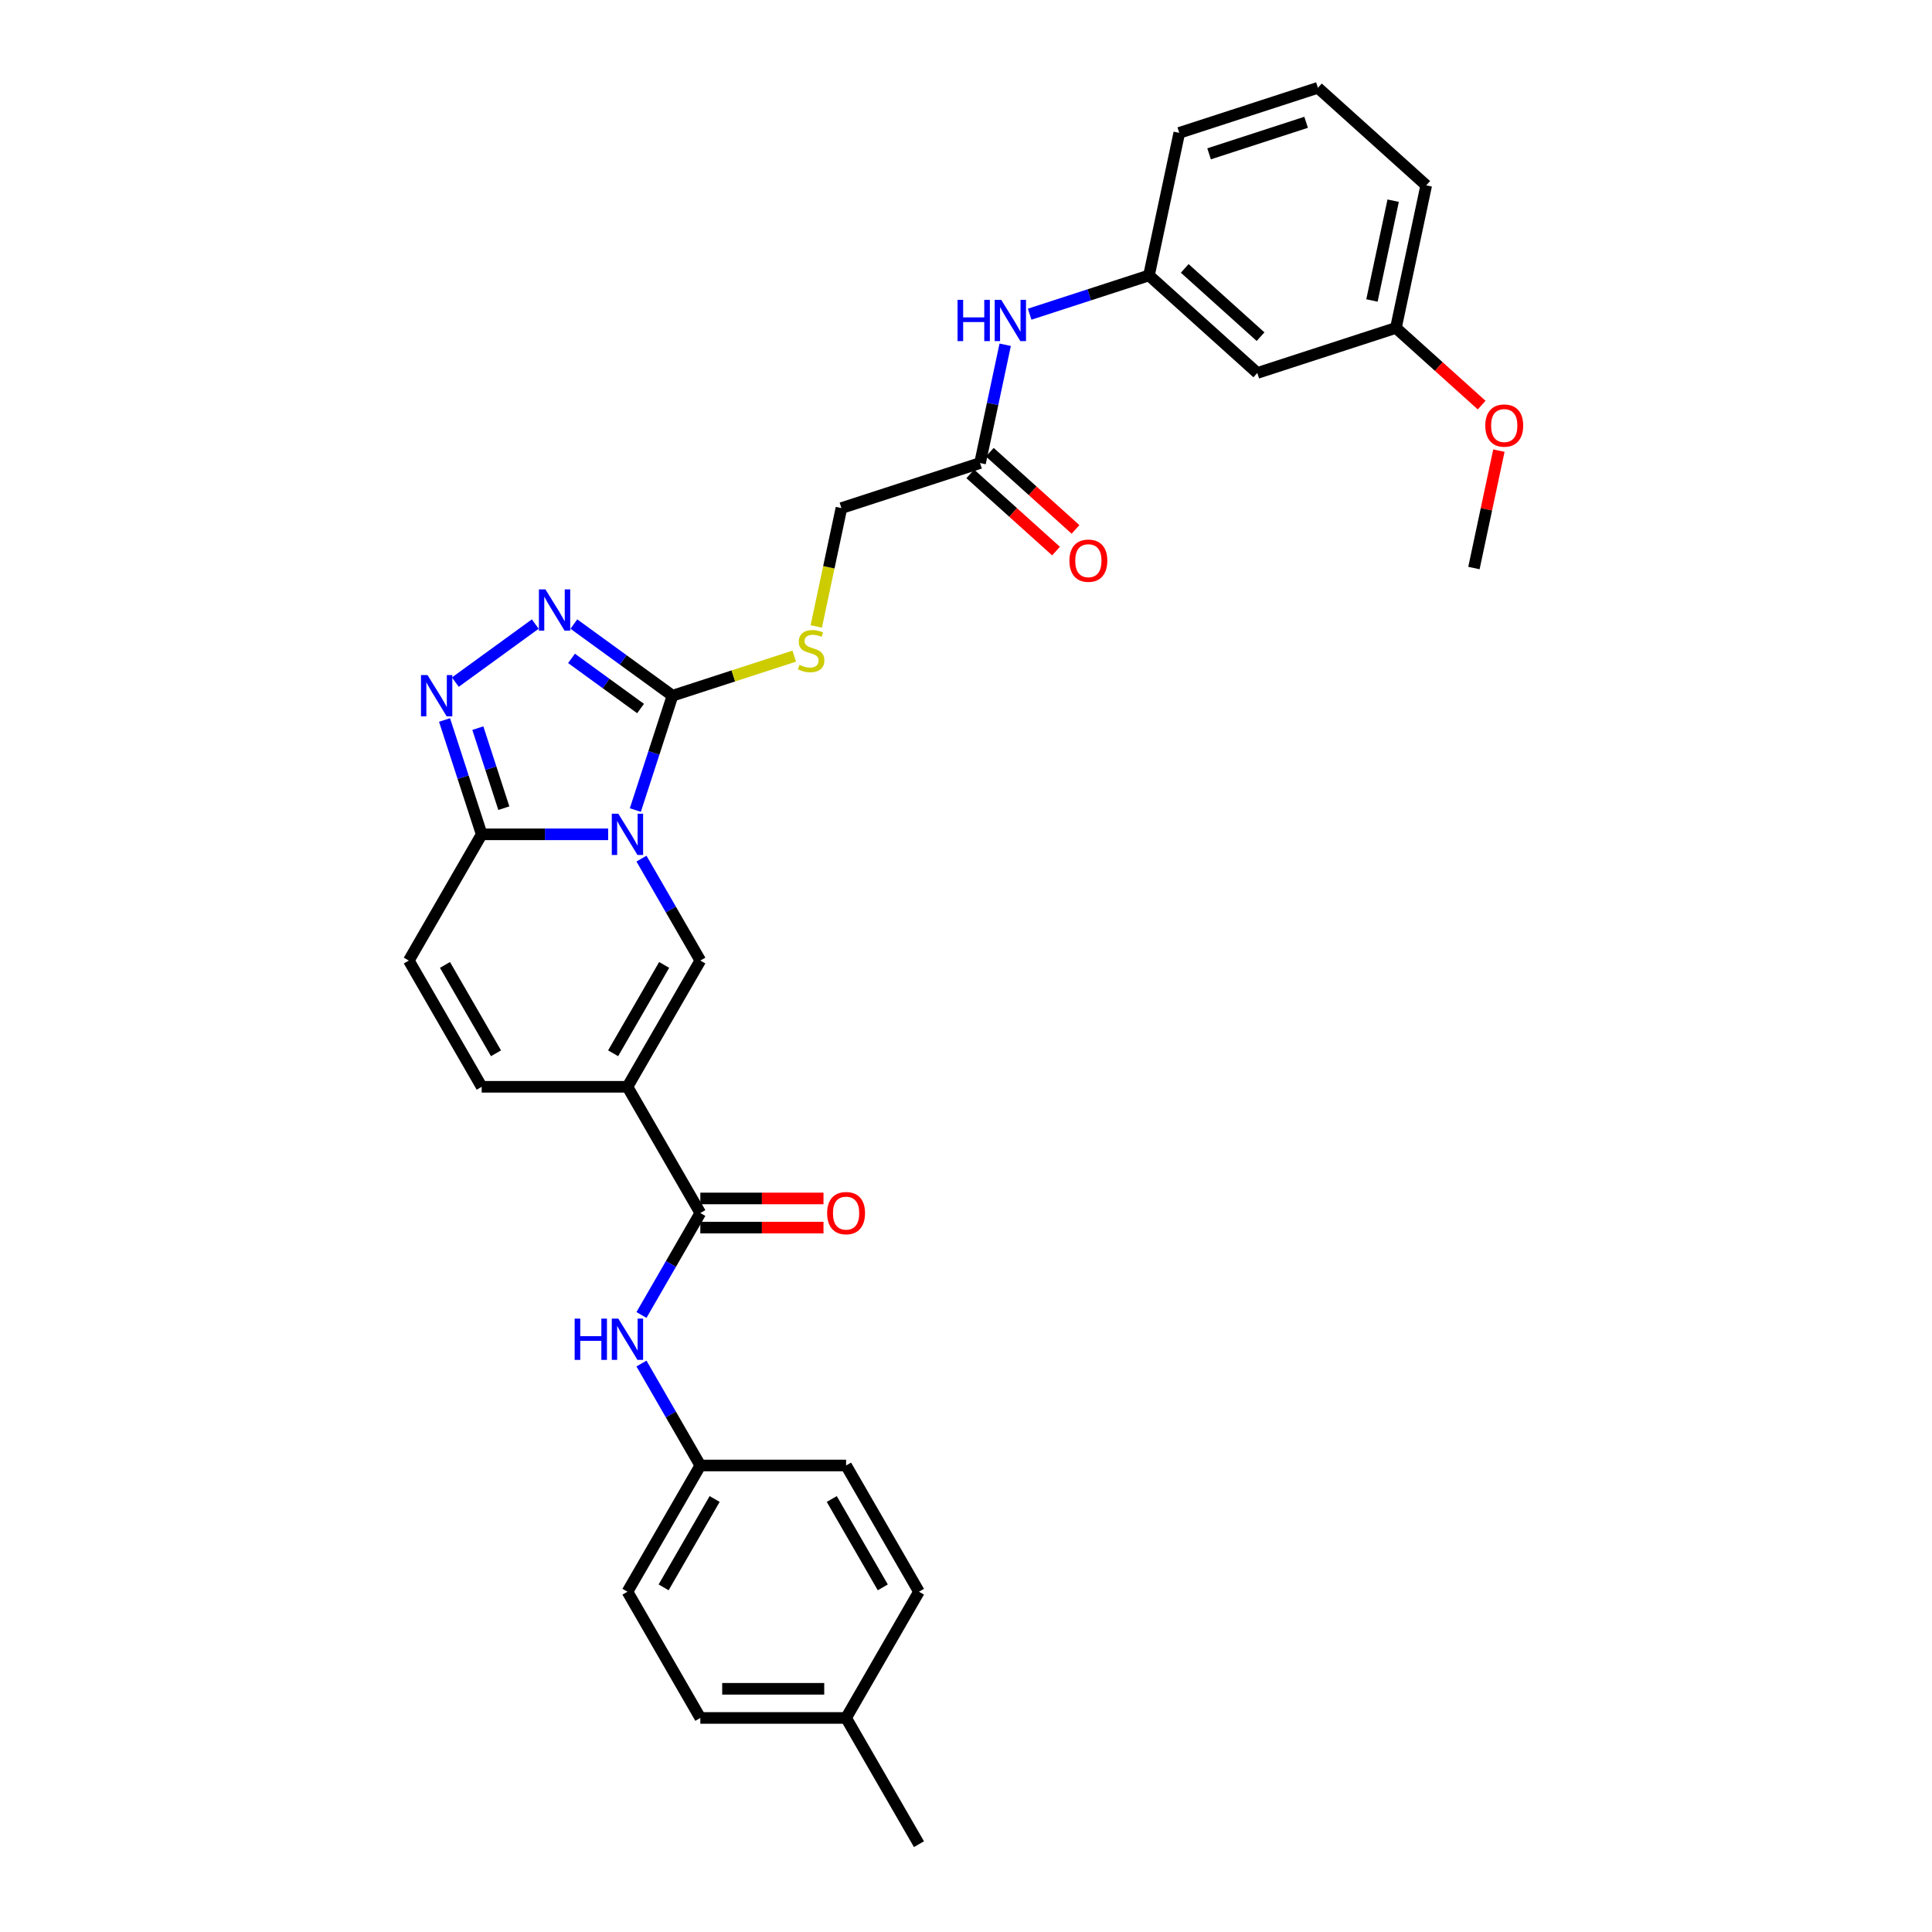 <?xml version='1.0' encoding='iso-8859-1'?>
<svg version='1.1' baseProfile='full'
              xmlns='http://www.w3.org/2000/svg'
                      xmlns:rdkit='http://www.rdkit.org/xml'
                      xmlns:xlink='http://www.w3.org/1999/xlink'
                  xml:space='preserve'
width='1000px' height='1000px' viewBox='0 0 1000 1000'>
<!-- END OF HEADER -->
<rect style='opacity:1.0;fill:#FFFFFF;stroke:none' width='1000' height='1000' x='0' y='0'> </rect>
<path class='bond-1' d='M 328.85,419.28 L 338.465,389.689' style='fill:none;fill-rule:evenodd;stroke:#0000FF;stroke-width:6px;stroke-linecap:butt;stroke-linejoin:miter;stroke-opacity:1' />
<path class='bond-1' d='M 338.465,389.689 L 348.08,360.097' style='fill:none;fill-rule:evenodd;stroke:#000000;stroke-width:6px;stroke-linecap:butt;stroke-linejoin:miter;stroke-opacity:1' />
<path class='bond-2' d='M 332.023,444.419 L 347.256,470.803' style='fill:none;fill-rule:evenodd;stroke:#0000FF;stroke-width:6px;stroke-linecap:butt;stroke-linejoin:miter;stroke-opacity:1' />
<path class='bond-2' d='M 347.256,470.803 L 362.489,497.186' style='fill:none;fill-rule:evenodd;stroke:#000000;stroke-width:6px;stroke-linecap:butt;stroke-linejoin:miter;stroke-opacity:1' />
<path class='bond-3' d='M 314.777,431.849 L 282.05,431.849' style='fill:none;fill-rule:evenodd;stroke:#0000FF;stroke-width:6px;stroke-linecap:butt;stroke-linejoin:miter;stroke-opacity:1' />
<path class='bond-3' d='M 282.05,431.849 L 249.322,431.849' style='fill:none;fill-rule:evenodd;stroke:#000000;stroke-width:6px;stroke-linecap:butt;stroke-linejoin:miter;stroke-opacity:1' />
<path class='bond-0' d='M 324.766,562.523 L 362.489,497.186' style='fill:none;fill-rule:evenodd;stroke:#000000;stroke-width:6px;stroke-linecap:butt;stroke-linejoin:miter;stroke-opacity:1' />
<path class='bond-0' d='M 317.357,545.178 L 343.763,499.443' style='fill:none;fill-rule:evenodd;stroke:#000000;stroke-width:6px;stroke-linecap:butt;stroke-linejoin:miter;stroke-opacity:1' />
<path class='bond-6' d='M 324.766,562.523 L 362.489,627.86' style='fill:none;fill-rule:evenodd;stroke:#000000;stroke-width:6px;stroke-linecap:butt;stroke-linejoin:miter;stroke-opacity:1' />
<path class='bond-32' d='M 324.766,562.523 L 249.322,562.523' style='fill:none;fill-rule:evenodd;stroke:#000000;stroke-width:6px;stroke-linecap:butt;stroke-linejoin:miter;stroke-opacity:1' />
<path class='bond-4' d='M 348.08,360.097 L 322.556,341.553' style='fill:none;fill-rule:evenodd;stroke:#000000;stroke-width:6px;stroke-linecap:butt;stroke-linejoin:miter;stroke-opacity:1' />
<path class='bond-4' d='M 322.556,341.553 L 297.033,323.009' style='fill:none;fill-rule:evenodd;stroke:#0000FF;stroke-width:6px;stroke-linecap:butt;stroke-linejoin:miter;stroke-opacity:1' />
<path class='bond-4' d='M 331.554,366.741 L 313.687,353.761' style='fill:none;fill-rule:evenodd;stroke:#000000;stroke-width:6px;stroke-linecap:butt;stroke-linejoin:miter;stroke-opacity:1' />
<path class='bond-4' d='M 313.687,353.761 L 295.821,340.78' style='fill:none;fill-rule:evenodd;stroke:#0000FF;stroke-width:6px;stroke-linecap:butt;stroke-linejoin:miter;stroke-opacity:1' />
<path class='bond-10' d='M 348.08,360.097 L 379.588,349.86' style='fill:none;fill-rule:evenodd;stroke:#000000;stroke-width:6px;stroke-linecap:butt;stroke-linejoin:miter;stroke-opacity:1' />
<path class='bond-10' d='M 379.588,349.86 L 411.096,339.622' style='fill:none;fill-rule:evenodd;stroke:#CCCC00;stroke-width:6px;stroke-linecap:butt;stroke-linejoin:miter;stroke-opacity:1' />
<path class='bond-5' d='M 249.322,431.849 L 239.707,402.258' style='fill:none;fill-rule:evenodd;stroke:#000000;stroke-width:6px;stroke-linecap:butt;stroke-linejoin:miter;stroke-opacity:1' />
<path class='bond-5' d='M 239.707,402.258 L 230.092,372.666' style='fill:none;fill-rule:evenodd;stroke:#0000FF;stroke-width:6px;stroke-linecap:butt;stroke-linejoin:miter;stroke-opacity:1' />
<path class='bond-5' d='M 260.788,418.309 L 254.057,397.595' style='fill:none;fill-rule:evenodd;stroke:#000000;stroke-width:6px;stroke-linecap:butt;stroke-linejoin:miter;stroke-opacity:1' />
<path class='bond-5' d='M 254.057,397.595 L 247.327,376.881' style='fill:none;fill-rule:evenodd;stroke:#0000FF;stroke-width:6px;stroke-linecap:butt;stroke-linejoin:miter;stroke-opacity:1' />
<path class='bond-8' d='M 249.322,431.849 L 211.599,497.186' style='fill:none;fill-rule:evenodd;stroke:#000000;stroke-width:6px;stroke-linecap:butt;stroke-linejoin:miter;stroke-opacity:1' />
<path class='bond-31' d='M 277.055,323.009 L 235.688,353.064' style='fill:none;fill-rule:evenodd;stroke:#0000FF;stroke-width:6px;stroke-linecap:butt;stroke-linejoin:miter;stroke-opacity:1' />
<path class='bond-9' d='M 362.489,627.86 L 347.256,654.244' style='fill:none;fill-rule:evenodd;stroke:#000000;stroke-width:6px;stroke-linecap:butt;stroke-linejoin:miter;stroke-opacity:1' />
<path class='bond-9' d='M 347.256,654.244 L 332.023,680.628' style='fill:none;fill-rule:evenodd;stroke:#0000FF;stroke-width:6px;stroke-linecap:butt;stroke-linejoin:miter;stroke-opacity:1' />
<path class='bond-13' d='M 362.489,635.405 L 394.364,635.405' style='fill:none;fill-rule:evenodd;stroke:#000000;stroke-width:6px;stroke-linecap:butt;stroke-linejoin:miter;stroke-opacity:1' />
<path class='bond-13' d='M 394.364,635.405 L 426.239,635.405' style='fill:none;fill-rule:evenodd;stroke:#FF0000;stroke-width:6px;stroke-linecap:butt;stroke-linejoin:miter;stroke-opacity:1' />
<path class='bond-13' d='M 362.489,620.316 L 394.364,620.316' style='fill:none;fill-rule:evenodd;stroke:#000000;stroke-width:6px;stroke-linecap:butt;stroke-linejoin:miter;stroke-opacity:1' />
<path class='bond-13' d='M 394.364,620.316 L 426.239,620.316' style='fill:none;fill-rule:evenodd;stroke:#FF0000;stroke-width:6px;stroke-linecap:butt;stroke-linejoin:miter;stroke-opacity:1' />
<path class='bond-7' d='M 249.322,562.523 L 211.599,497.186' style='fill:none;fill-rule:evenodd;stroke:#000000;stroke-width:6px;stroke-linecap:butt;stroke-linejoin:miter;stroke-opacity:1' />
<path class='bond-7' d='M 256.731,545.178 L 230.325,499.443' style='fill:none;fill-rule:evenodd;stroke:#000000;stroke-width:6px;stroke-linecap:butt;stroke-linejoin:miter;stroke-opacity:1' />
<path class='bond-18' d='M 332.023,705.767 L 347.256,732.151' style='fill:none;fill-rule:evenodd;stroke:#0000FF;stroke-width:6px;stroke-linecap:butt;stroke-linejoin:miter;stroke-opacity:1' />
<path class='bond-18' d='M 347.256,732.151 L 362.489,758.534' style='fill:none;fill-rule:evenodd;stroke:#000000;stroke-width:6px;stroke-linecap:butt;stroke-linejoin:miter;stroke-opacity:1' />
<path class='bond-17' d='M 422.497,324.245 L 429.008,293.616' style='fill:none;fill-rule:evenodd;stroke:#CCCC00;stroke-width:6px;stroke-linecap:butt;stroke-linejoin:miter;stroke-opacity:1' />
<path class='bond-17' d='M 429.008,293.616 L 435.518,262.988' style='fill:none;fill-rule:evenodd;stroke:#000000;stroke-width:6px;stroke-linecap:butt;stroke-linejoin:miter;stroke-opacity:1' />
<path class='bond-11' d='M 507.27,239.674 L 435.518,262.988' style='fill:none;fill-rule:evenodd;stroke:#000000;stroke-width:6px;stroke-linecap:butt;stroke-linejoin:miter;stroke-opacity:1' />
<path class='bond-12' d='M 507.27,239.674 L 513.777,209.06' style='fill:none;fill-rule:evenodd;stroke:#000000;stroke-width:6px;stroke-linecap:butt;stroke-linejoin:miter;stroke-opacity:1' />
<path class='bond-12' d='M 513.777,209.06 L 520.284,178.447' style='fill:none;fill-rule:evenodd;stroke:#0000FF;stroke-width:6px;stroke-linecap:butt;stroke-linejoin:miter;stroke-opacity:1' />
<path class='bond-16' d='M 502.222,245.281 L 524.408,265.257' style='fill:none;fill-rule:evenodd;stroke:#000000;stroke-width:6px;stroke-linecap:butt;stroke-linejoin:miter;stroke-opacity:1' />
<path class='bond-16' d='M 524.408,265.257 L 546.594,285.234' style='fill:none;fill-rule:evenodd;stroke:#FF0000;stroke-width:6px;stroke-linecap:butt;stroke-linejoin:miter;stroke-opacity:1' />
<path class='bond-16' d='M 512.318,234.067 L 534.505,254.044' style='fill:none;fill-rule:evenodd;stroke:#000000;stroke-width:6px;stroke-linecap:butt;stroke-linejoin:miter;stroke-opacity:1' />
<path class='bond-16' d='M 534.505,254.044 L 556.691,274.02' style='fill:none;fill-rule:evenodd;stroke:#FF0000;stroke-width:6px;stroke-linecap:butt;stroke-linejoin:miter;stroke-opacity:1' />
<path class='bond-14' d='M 532.945,162.632 L 563.826,152.598' style='fill:none;fill-rule:evenodd;stroke:#0000FF;stroke-width:6px;stroke-linecap:butt;stroke-linejoin:miter;stroke-opacity:1' />
<path class='bond-14' d='M 563.826,152.598 L 594.708,142.564' style='fill:none;fill-rule:evenodd;stroke:#000000;stroke-width:6px;stroke-linecap:butt;stroke-linejoin:miter;stroke-opacity:1' />
<path class='bond-15' d='M 594.708,142.564 L 650.774,193.047' style='fill:none;fill-rule:evenodd;stroke:#000000;stroke-width:6px;stroke-linecap:butt;stroke-linejoin:miter;stroke-opacity:1' />
<path class='bond-15' d='M 613.215,138.923 L 652.461,174.261' style='fill:none;fill-rule:evenodd;stroke:#000000;stroke-width:6px;stroke-linecap:butt;stroke-linejoin:miter;stroke-opacity:1' />
<path class='bond-27' d='M 594.708,142.564 L 610.394,68.768' style='fill:none;fill-rule:evenodd;stroke:#000000;stroke-width:6px;stroke-linecap:butt;stroke-linejoin:miter;stroke-opacity:1' />
<path class='bond-19' d='M 650.774,193.047 L 722.527,169.733' style='fill:none;fill-rule:evenodd;stroke:#000000;stroke-width:6px;stroke-linecap:butt;stroke-linejoin:miter;stroke-opacity:1' />
<path class='bond-21' d='M 362.489,758.534 L 437.933,758.534' style='fill:none;fill-rule:evenodd;stroke:#000000;stroke-width:6px;stroke-linecap:butt;stroke-linejoin:miter;stroke-opacity:1' />
<path class='bond-22' d='M 362.489,758.534 L 324.766,823.871' style='fill:none;fill-rule:evenodd;stroke:#000000;stroke-width:6px;stroke-linecap:butt;stroke-linejoin:miter;stroke-opacity:1' />
<path class='bond-22' d='M 369.898,775.879 L 343.492,821.615' style='fill:none;fill-rule:evenodd;stroke:#000000;stroke-width:6px;stroke-linecap:butt;stroke-linejoin:miter;stroke-opacity:1' />
<path class='bond-25' d='M 722.527,169.733 L 744.713,189.709' style='fill:none;fill-rule:evenodd;stroke:#000000;stroke-width:6px;stroke-linecap:butt;stroke-linejoin:miter;stroke-opacity:1' />
<path class='bond-25' d='M 744.713,189.709 L 766.899,209.686' style='fill:none;fill-rule:evenodd;stroke:#FF0000;stroke-width:6px;stroke-linecap:butt;stroke-linejoin:miter;stroke-opacity:1' />
<path class='bond-34' d='M 722.527,169.733 L 738.212,95.937' style='fill:none;fill-rule:evenodd;stroke:#000000;stroke-width:6px;stroke-linecap:butt;stroke-linejoin:miter;stroke-opacity:1' />
<path class='bond-34' d='M 710.12,155.526 L 721.1,103.869' style='fill:none;fill-rule:evenodd;stroke:#000000;stroke-width:6px;stroke-linecap:butt;stroke-linejoin:miter;stroke-opacity:1' />
<path class='bond-20' d='M 437.933,889.208 L 362.489,889.208' style='fill:none;fill-rule:evenodd;stroke:#000000;stroke-width:6px;stroke-linecap:butt;stroke-linejoin:miter;stroke-opacity:1' />
<path class='bond-20' d='M 426.617,874.12 L 373.805,874.12' style='fill:none;fill-rule:evenodd;stroke:#000000;stroke-width:6px;stroke-linecap:butt;stroke-linejoin:miter;stroke-opacity:1' />
<path class='bond-29' d='M 437.933,889.208 L 475.656,954.545' style='fill:none;fill-rule:evenodd;stroke:#000000;stroke-width:6px;stroke-linecap:butt;stroke-linejoin:miter;stroke-opacity:1' />
<path class='bond-33' d='M 437.933,889.208 L 475.656,823.871' style='fill:none;fill-rule:evenodd;stroke:#000000;stroke-width:6px;stroke-linecap:butt;stroke-linejoin:miter;stroke-opacity:1' />
<path class='bond-24' d='M 437.933,758.534 L 475.656,823.871' style='fill:none;fill-rule:evenodd;stroke:#000000;stroke-width:6px;stroke-linecap:butt;stroke-linejoin:miter;stroke-opacity:1' />
<path class='bond-24' d='M 430.524,775.879 L 456.93,821.615' style='fill:none;fill-rule:evenodd;stroke:#000000;stroke-width:6px;stroke-linecap:butt;stroke-linejoin:miter;stroke-opacity:1' />
<path class='bond-23' d='M 324.766,823.871 L 362.489,889.208' style='fill:none;fill-rule:evenodd;stroke:#000000;stroke-width:6px;stroke-linecap:butt;stroke-linejoin:miter;stroke-opacity:1' />
<path class='bond-30' d='M 775.825,233.237 L 769.366,263.624' style='fill:none;fill-rule:evenodd;stroke:#FF0000;stroke-width:6px;stroke-linecap:butt;stroke-linejoin:miter;stroke-opacity:1' />
<path class='bond-30' d='M 769.366,263.624 L 762.907,294.011' style='fill:none;fill-rule:evenodd;stroke:#000000;stroke-width:6px;stroke-linecap:butt;stroke-linejoin:miter;stroke-opacity:1' />
<path class='bond-26' d='M 682.146,45.455 L 610.394,68.768' style='fill:none;fill-rule:evenodd;stroke:#000000;stroke-width:6px;stroke-linecap:butt;stroke-linejoin:miter;stroke-opacity:1' />
<path class='bond-26' d='M 676.046,63.302 L 625.819,79.622' style='fill:none;fill-rule:evenodd;stroke:#000000;stroke-width:6px;stroke-linecap:butt;stroke-linejoin:miter;stroke-opacity:1' />
<path class='bond-28' d='M 682.146,45.455 L 738.212,95.937' style='fill:none;fill-rule:evenodd;stroke:#000000;stroke-width:6px;stroke-linecap:butt;stroke-linejoin:miter;stroke-opacity:1' />
<path  class='atom-0' d='M 320.043 421.167
L 327.045 432.483
Q 327.739 433.6, 328.855 435.622
Q 329.972 437.644, 330.032 437.764
L 330.032 421.167
L 332.869 421.167
L 332.869 442.532
L 329.942 442.532
L 322.428 430.16
Q 321.552 428.711, 320.617 427.051
Q 319.712 425.391, 319.44 424.878
L 319.44 442.532
L 316.664 442.532
L 316.664 421.167
L 320.043 421.167
' fill='#0000FF'/>
<path  class='atom-5' d='M 282.321 305.069
L 289.322 316.386
Q 290.017 317.502, 291.133 319.524
Q 292.25 321.546, 292.31 321.667
L 292.31 305.069
L 295.147 305.069
L 295.147 326.435
L 292.22 326.435
L 284.705 314.062
Q 283.83 312.614, 282.895 310.954
Q 281.989 309.294, 281.718 308.781
L 281.718 326.435
L 278.941 326.435
L 278.941 305.069
L 282.321 305.069
' fill='#0000FF'/>
<path  class='atom-6' d='M 221.285 349.414
L 228.286 360.731
Q 228.981 361.848, 230.097 363.87
Q 231.214 365.891, 231.274 366.012
L 231.274 349.414
L 234.111 349.414
L 234.111 370.78
L 231.183 370.78
L 223.669 358.407
Q 222.794 356.959, 221.859 355.299
Q 220.953 353.639, 220.682 353.126
L 220.682 370.78
L 217.905 370.78
L 217.905 349.414
L 221.285 349.414
' fill='#0000FF'/>
<path  class='atom-10' d='M 297.44 682.515
L 300.337 682.515
L 300.337 691.598
L 311.262 691.598
L 311.262 682.515
L 314.159 682.515
L 314.159 703.88
L 311.262 703.88
L 311.262 694.012
L 300.337 694.012
L 300.337 703.88
L 297.44 703.88
L 297.44 682.515
' fill='#0000FF'/>
<path  class='atom-10' d='M 320.043 682.515
L 327.045 693.831
Q 327.739 694.948, 328.855 696.97
Q 329.972 698.992, 330.032 699.112
L 330.032 682.515
L 332.869 682.515
L 332.869 703.88
L 329.942 703.88
L 322.428 691.508
Q 321.552 690.059, 320.617 688.399
Q 319.712 686.739, 319.44 686.226
L 319.44 703.88
L 316.664 703.88
L 316.664 682.515
L 320.043 682.515
' fill='#0000FF'/>
<path  class='atom-11' d='M 413.797 344.117
Q 414.038 344.207, 415.034 344.63
Q 416.03 345.052, 417.116 345.324
Q 418.233 345.565, 419.319 345.565
Q 421.341 345.565, 422.518 344.6
Q 423.695 343.604, 423.695 341.884
Q 423.695 340.707, 423.091 339.983
Q 422.518 339.258, 421.613 338.866
Q 420.707 338.474, 419.198 338.021
Q 417.297 337.448, 416.15 336.904
Q 415.034 336.361, 414.219 335.214
Q 413.434 334.068, 413.434 332.136
Q 413.434 329.45, 415.245 327.791
Q 417.086 326.131, 420.707 326.131
Q 423.182 326.131, 425.988 327.308
L 425.294 329.631
Q 422.729 328.575, 420.798 328.575
Q 418.716 328.575, 417.569 329.45
Q 416.422 330.295, 416.452 331.774
Q 416.452 332.921, 417.026 333.615
Q 417.629 334.309, 418.474 334.701
Q 419.349 335.094, 420.798 335.546
Q 422.729 336.15, 423.876 336.753
Q 425.023 337.357, 425.838 338.594
Q 426.683 339.801, 426.683 341.884
Q 426.683 344.841, 424.691 346.441
Q 422.729 348.01, 419.44 348.01
Q 417.539 348.01, 416.09 347.587
Q 414.672 347.195, 412.982 346.501
L 413.797 344.117
' fill='#CCCC00'/>
<path  class='atom-13' d='M 495.63 155.195
L 498.527 155.195
L 498.527 164.279
L 509.451 164.279
L 509.451 155.195
L 512.348 155.195
L 512.348 176.561
L 509.451 176.561
L 509.451 166.693
L 498.527 166.693
L 498.527 176.561
L 495.63 176.561
L 495.63 155.195
' fill='#0000FF'/>
<path  class='atom-13' d='M 518.233 155.195
L 525.234 166.512
Q 525.928 167.628, 527.045 169.65
Q 528.162 171.672, 528.222 171.793
L 528.222 155.195
L 531.059 155.195
L 531.059 176.561
L 528.131 176.561
L 520.617 164.188
Q 519.742 162.739, 518.806 161.08
Q 517.901 159.42, 517.63 158.907
L 517.63 176.561
L 514.853 176.561
L 514.853 155.195
L 518.233 155.195
' fill='#0000FF'/>
<path  class='atom-14' d='M 428.126 627.921
Q 428.126 622.791, 430.66 619.924
Q 433.195 617.057, 437.933 617.057
Q 442.671 617.057, 445.206 619.924
Q 447.741 622.791, 447.741 627.921
Q 447.741 633.111, 445.176 636.069
Q 442.611 638.996, 437.933 638.996
Q 433.226 638.996, 430.66 636.069
Q 428.126 633.142, 428.126 627.921
M 437.933 636.582
Q 441.193 636.582, 442.943 634.409
Q 444.723 632.206, 444.723 627.921
Q 444.723 623.726, 442.943 621.614
Q 441.193 619.471, 437.933 619.471
Q 434.674 619.471, 432.894 621.583
Q 431.143 623.696, 431.143 627.921
Q 431.143 632.236, 432.894 634.409
Q 434.674 636.582, 437.933 636.582
' fill='#FF0000'/>
<path  class='atom-17' d='M 553.529 290.217
Q 553.529 285.086, 556.064 282.22
Q 558.599 279.353, 563.336 279.353
Q 568.074 279.353, 570.609 282.22
Q 573.144 285.086, 573.144 290.217
Q 573.144 295.407, 570.579 298.365
Q 568.014 301.292, 563.336 301.292
Q 558.629 301.292, 556.064 298.365
Q 553.529 295.437, 553.529 290.217
M 563.336 298.878
Q 566.596 298.878, 568.346 296.705
Q 570.126 294.502, 570.126 290.217
Q 570.126 286.022, 568.346 283.909
Q 566.596 281.767, 563.336 281.767
Q 560.077 281.767, 558.297 283.879
Q 556.546 285.992, 556.546 290.217
Q 556.546 294.532, 558.297 296.705
Q 560.077 298.878, 563.336 298.878
' fill='#FF0000'/>
<path  class='atom-26' d='M 768.785 220.276
Q 768.785 215.145, 771.32 212.278
Q 773.855 209.412, 778.593 209.412
Q 783.331 209.412, 785.866 212.278
Q 788.401 215.145, 788.401 220.276
Q 788.401 225.466, 785.836 228.424
Q 783.27 231.351, 778.593 231.351
Q 773.885 231.351, 771.32 228.424
Q 768.785 225.496, 768.785 220.276
M 778.593 228.937
Q 781.852 228.937, 783.602 226.764
Q 785.383 224.561, 785.383 220.276
Q 785.383 216.081, 783.602 213.968
Q 781.852 211.826, 778.593 211.826
Q 775.334 211.826, 773.553 213.938
Q 771.803 216.051, 771.803 220.276
Q 771.803 224.591, 773.553 226.764
Q 775.334 228.937, 778.593 228.937
' fill='#FF0000'/>
</svg>

